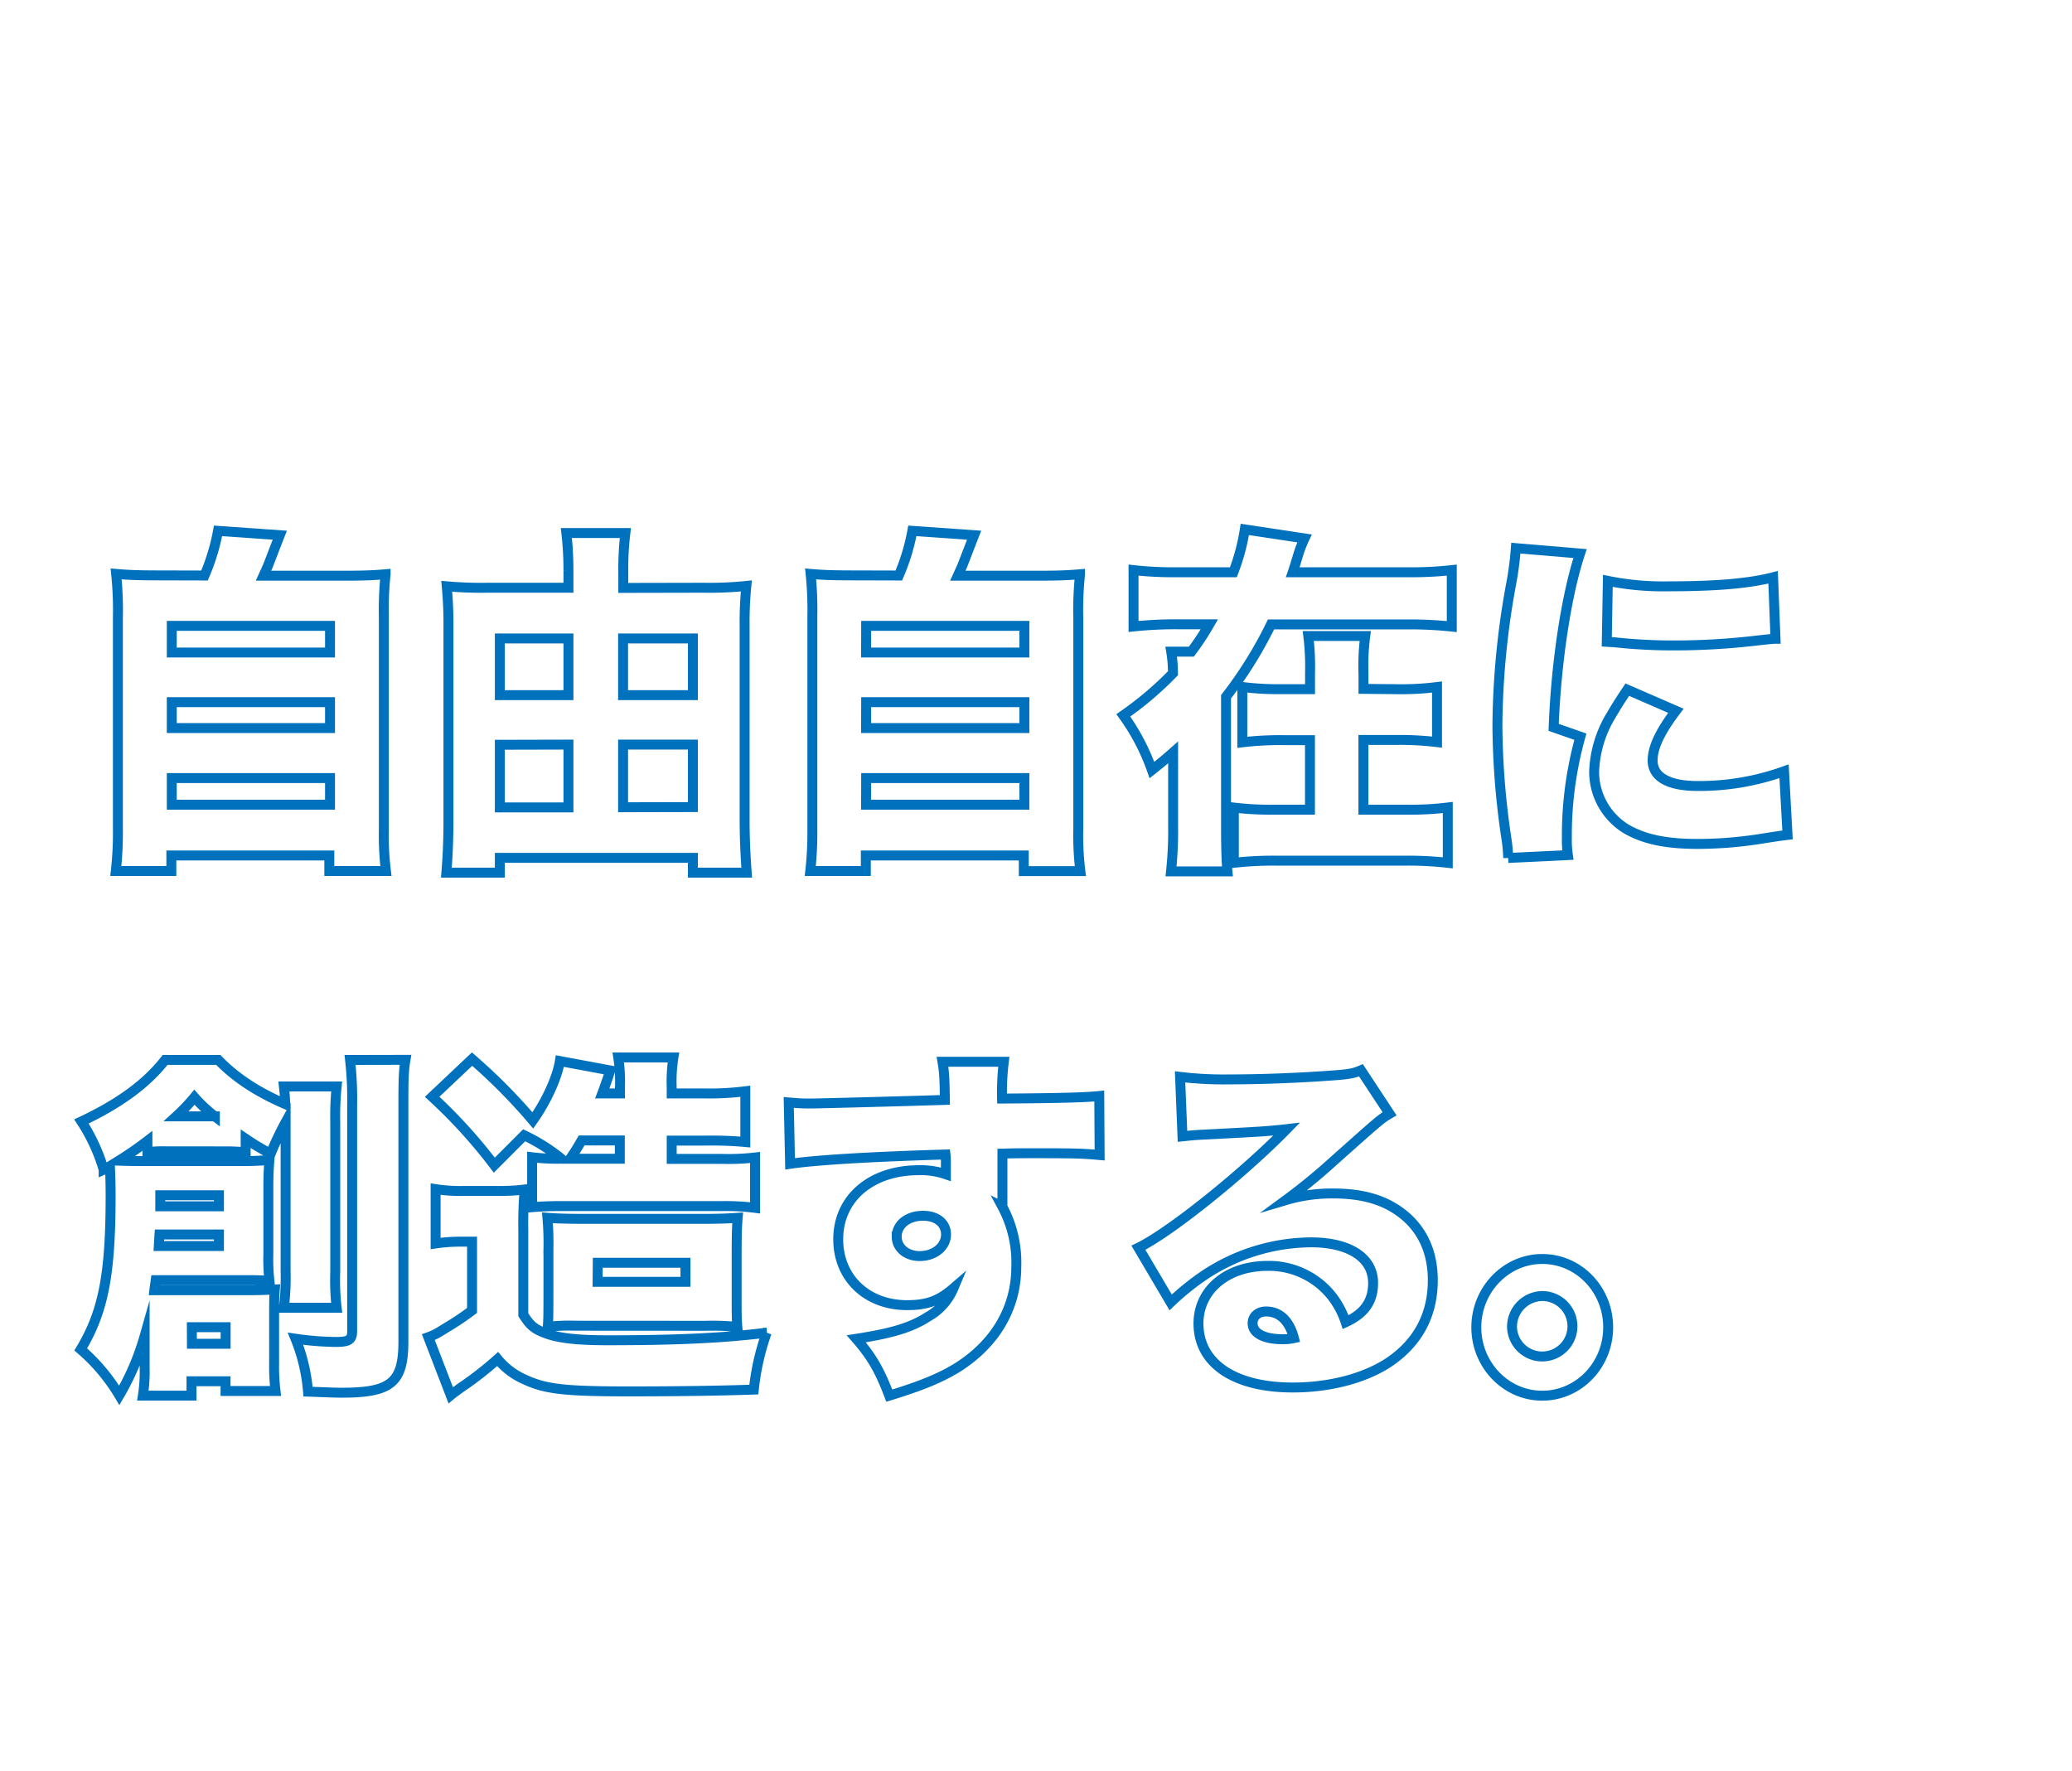 <svg xmlns="http://www.w3.org/2000/svg" viewBox="0 0 506.66 433.14"><defs><style>.cls-1,.cls-2{fill:none;}.cls-1{stroke:#0071bc;stroke-miterlimit:10;stroke-width:2.43px;}</style></defs><g id="レイヤー_2" data-name="レイヤー 2"><g id="レイヤー_1-2" data-name="レイヤー 1"><g id="レイヤー_2-2" data-name="レイヤー 2"><g id="レイヤー_1-2-2" data-name="レイヤー 1-2"><path class="cls-1" d="M50,140.74a49.69,49.69,0,0,0,3.31-10.92l15.11,1.06c-.59,1.5-.59,1.5-2.71,7-.34.88-.68,1.59-1.28,2.91H83.59c5.18,0,7.56-.09,10.7-.36A82.9,82.9,0,0,0,93.86,151v51.66A71.49,71.49,0,0,0,94.37,213H80.53v-3.8H41.9V213H28.32a82.93,82.93,0,0,0,.51-10.21V151a86.06,86.06,0,0,0-.43-10.65c3.15.27,5.52.36,10.7.36Zm-8,18.83H80.7v-6.52H42Zm0,18.48H80.7v-6.34H42Zm0,18.74H80.7v-6.51H42Z"/><path class="cls-1" d="M171.89,143.73a89.48,89.48,0,0,0,10.61-.44,91.58,91.58,0,0,0-.42,9.94V200.4c0,4.22.17,8.44.51,13H169.43v-3.61H122.22v3.61H109.15c.34-4.13.51-8.09.51-13.2V152.53c0-3.44-.17-6.34-.42-9.15a95.38,95.38,0,0,0,10,.35H139v-4.14a79.24,79.24,0,0,0-.51-9.24h14.43a74.15,74.15,0,0,0-.51,9.42v4Zm-49.67,12.4V170H139V156.13Zm0,26v15.32H139V182.09ZM169.43,170V156.13H152.36V170Zm0,27.37V182.09H152.36v15.32Z"/><path class="cls-1" d="M219.78,140.74a49.69,49.69,0,0,0,3.31-10.92l15.11,1.06c-.59,1.5-.59,1.5-2.71,7-.34.88-.68,1.59-1.28,2.91H253.4c5.18,0,7.56-.09,10.7-.36a84.16,84.16,0,0,0-.43,10.65v51.66a70.73,70.73,0,0,0,.51,10.29H250.34V209.2H211.72V213H198.13a82.93,82.93,0,0,0,.51-10.21V151a86.06,86.06,0,0,0-.42-10.65c3.14.27,5.51.36,10.69.36Zm-8,18.83h38.71v-6.52H211.8Zm0,18.48h38.71v-6.34H211.8Zm0,18.74h38.71v-6.51H211.8Z"/><path class="cls-1" d="M344,139.94a89.83,89.83,0,0,0,11-.52v13.81a96.22,96.22,0,0,0-11-.53H310.8a101.5,101.5,0,0,1-11,17.69V202c0,5.28.09,8.63.34,11.09H286.35a93.36,93.36,0,0,0,.51-11.09V184c-1.79,1.58-2.63,2.29-5.18,4.31a52.82,52.82,0,0,0-7-13.37,81.76,81.76,0,0,0,12.14-10.3,32.24,32.24,0,0,0-.43-5.28h4.93a64.36,64.36,0,0,0,4.41-6.69h-7.55a98.56,98.56,0,0,0-11,.53V139.42a87.88,87.88,0,0,0,11,.52h13.41a50.59,50.59,0,0,0,2.8-10.47l14.6,2.2a30,30,0,0,0-1.69,4.49c-.43,1.41-.68,2.29-1.19,3.78Zm-2.54,28.6a70.08,70.08,0,0,0,9.93-.53v13.47a77.74,77.74,0,0,0-10-.53h-8V198h10.36a75,75,0,0,0,10.27-.53V211a87.29,87.29,0,0,0-10.35-.53h-31.6a85.39,85.39,0,0,0-10.36.53V197.49A76.93,76.93,0,0,0,312,198h8.32V181h-6.54a77.74,77.74,0,0,0-10,.53V168a70.3,70.3,0,0,0,9.94.53h6.62v-4a60.1,60.1,0,0,0-.43-9h13.93a55.93,55.93,0,0,0-.43,9.24v3.69Z"/><path class="cls-1" d="M386.37,135.37c-3.32,10-5.86,26.48-6.46,42.5l6.54,2.29a89.59,89.59,0,0,0-3.31,24.64,25.91,25.91,0,0,0,.25,4.31l-14.6.7a36.35,36.35,0,0,0-.42-4.66,191.79,191.79,0,0,1-2.21-27.81,197.43,197.43,0,0,1,3.23-33.88,76.51,76.51,0,0,0,1.27-9.41Zm23.43,38.45c-3.91,5.19-5.69,9-5.69,12.15,0,4,3.82,6.24,11,6.24a61.41,61.41,0,0,0,21.14-3.6l.85,15.57c-2.21.27-2.21.27-7.22,1.06a100.3,100.3,0,0,1-14.69,1.14c-7.89,0-13.16-1.14-17.57-3.69a16.4,16.4,0,0,1-7.81-14A28.34,28.34,0,0,1,393.92,175c1.19-2,1.7-2.91,4-6.34Zm-16.64-31.77a67.82,67.82,0,0,0,15.11,1.33c11.29,0,19.61-.71,25.3-2.21l.59,15.05c-.76,0-1.61.09-6.28.62a172.91,172.91,0,0,1-17.91,1,134.27,134.27,0,0,1-14.6-.71c-.68-.09-1.28-.09-2.47-.17Z"/><path class="cls-1" d="M35.37,326.71a62.47,62.47,0,0,1-6.2,14.52A45.59,45.59,0,0,0,19.74,330c5.52-9.24,7.31-18.21,7.31-37.75,0-3-.09-5-.17-7-.6.27-.77.44-1.53.79a44.62,44.62,0,0,0-5.44-11.79c9.51-4.49,16-9.33,20.47-15.05h13C57.45,263.43,62.8,267,69.76,270c-.08-1.85-.17-2.73-.34-4.31h12.9a72.32,72.32,0,0,0-.34,8.71V311a57.48,57.48,0,0,0,.34,8.8H69.41a58.71,58.71,0,0,0,.43-8.89V274.44a71,71,0,0,0-3.66,7.74c-2.8-1.58-3.9-2.2-6.11-3.7v3.26c-1.78-.09-3-.18-4.84-.18H41.05a34.78,34.78,0,0,0-5,.18V279a84.88,84.88,0,0,1-7,4.84c2.81.09,3.14.09,6,.09H59a65.83,65.83,0,0,0,6.88-.27c-.17,2-.26,4-.26,6.61v16.27a48.23,48.23,0,0,0,.26,6.69c-2.47-.17-3.57-.17-5.52-.17H38.08c-.17,1.23-.25,1.67-.34,2.46H61.52c2.29,0,3.65-.09,5.68-.18-.17,2-.17,3.7-.17,6.25V333.3a50.77,50.77,0,0,0,.34,6.86H55.15v-2.38H46.83v3.52H34.94a38.45,38.45,0,0,0,.43-6.86ZM39,301.89c-.09,1.23-.09,1.5-.17,2.82H53.54v-2.82ZM53.54,295v-2.7H39.19V295Zm-1-22a34.55,34.55,0,0,1-5-4.67A46.77,46.77,0,0,1,43.09,273Zm-5.61,55.61h8.24v-4.05H46.91Zm52.22-69.43c-.43,2.47-.51,4.84-.51,10.65v58.25c0,10-3,12.5-15,12.5-1.36,0-1.44,0-8.32-.26a43.72,43.72,0,0,0-3.06-12.94,73.76,73.76,0,0,0,9.85.79c3.23,0,4-.53,4-2.64V270.39a87,87,0,0,0-.51-11.18Z"/><path class="cls-1" d="M106.52,290.8a40,40,0,0,0,7,.44h8.24a49.25,49.25,0,0,0,6.54-.35,94.43,94.43,0,0,0-.34,9.95v20.67c1.61,2.56,2.63,3.44,5.09,4.4,3.31,1.32,7.9,1.85,15.62,1.85,16.64,0,28.19-.53,38.8-1.85a59.9,59.9,0,0,0-3.14,13.91c-7.55.26-17.49.44-30.56.44-15.54,0-20.38-.53-25.47-2.91a17.81,17.81,0,0,1-6.62-5,82.17,82.17,0,0,1-9,7c-.68.53-1.62,1.14-2.47,1.85L104.74,327a15,15,0,0,0,2.63-1.23c.25-.18.76-.44,1.61-1a66.41,66.41,0,0,0,6.45-4.31V303.65h-3.56a41.65,41.65,0,0,0-5.35.44Zm8.91-31.8a137.56,137.56,0,0,1,14.86,15c3.48-4.93,6-10.65,6.62-14.52l12.31,2.29-.59,1.84c-.09.18-.68,2-1.36,3.79h4.33v-1.5a38.75,38.75,0,0,0-.42-7.3h13.49a37.15,37.15,0,0,0-.42,7.3v1.5h8a71.15,71.15,0,0,0,10-.53v12.41a88.81,88.81,0,0,0-9.51-.35h-8.49v4.48h12.48a56.33,56.33,0,0,0,7.9-.35v12.32a56.39,56.39,0,0,0-7.9-.44H137c-2.55,0-4.5.09-6.88.27V283a48.52,48.52,0,0,0,7.13.35,44.22,44.22,0,0,0-9.08-5.72l-7.3,7.31a125.45,125.45,0,0,0-15.2-16.72Zm25.13,65.2a43.08,43.08,0,0,0-6.62.27c.17-2.11.17-2.11.17-15.31v-3.79a70.64,70.64,0,0,0-.25-7.56c2.2.17,4.84.26,9.42.26h28.44c4.08,0,6.28-.09,8.66-.26-.17,2.11-.25,3.6-.25,9.32v9c0,5.37,0,6.33.17,8.36a61.23,61.23,0,0,0-7.9-.27Zm11-40.83v-4.48h-9.34c-1.1,1.93-1.61,2.72-2.8,4.48Zm-5.43,30.1h21.48v-4.66H146.17Z"/><path class="cls-1" d="M192.87,269.6c2.12.17,3,.26,5.18.26s25.13-.62,33-.88c-.08-5.63-.17-6.78-.59-9.33h15a61.52,61.52,0,0,0-.43,9c14.09-.09,20.38-.27,23.77-.62l.09,14.43c-3.82-.35-5.52-.44-15.28-.44-4.5,0-5.1,0-8.49.09v13a28.89,28.89,0,0,1,3.39,14.69c0,9.86-4.92,18.48-14,24.38-4.16,2.64-9,4.66-17.06,7.12-2.38-6.24-4.25-9.5-8.07-13.9,8.58-1.32,13.42-2.73,17.49-5.37a14.37,14.37,0,0,0,6.28-7c-3.56,3.08-6.45,4.14-11.37,4.14-9.85,0-16.81-6.69-16.81-16.11,0-10,8-16.89,19.69-16.89a18.68,18.68,0,0,1,6.63,1v-2.73a14.9,14.9,0,0,0-.09-2.11c-17.57.52-31.41,1.31-38,2.28Zm26.4,32.82c0,2.73,2.38,4.75,5.6,4.75,3.66,0,6.46-2.29,6.46-5.28,0-2.73-2.21-4.58-5.61-4.58-3.72,0-6.45,2.12-6.45,5.11Z"/><path class="cls-1" d="M288.56,263.35a90.78,90.78,0,0,0,12.22.61c7.56,0,17-.35,25.56-1,3.73-.27,4.84-.53,6.45-1.23l7,10.64c-2.21,1.32-2.21,1.32-13.67,11.53a144.6,144.6,0,0,1-11.71,9.59A39.21,39.21,0,0,1,326,291.86c8,0,13.66,1.94,18.16,6,4.08,3.79,6.2,8.89,6.2,15.23,0,8.88-4,15.92-11.71,20.68-5.86,3.52-14,5.54-22.5,5.54-14.35,0-23.09-5.9-23.09-15.66,0-8.19,7-14.08,16.89-14.08a19.62,19.62,0,0,1,15.2,6.77,20.83,20.83,0,0,1,3.9,7c4.59-2.11,6.71-5.1,6.71-9.59,0-6.16-5.77-9.94-15.2-9.94a47.62,47.62,0,0,0-26.15,8.09,63.73,63.73,0,0,0-8.15,6.6l-7.89-13.37c7.81-3.79,25.72-18.22,36.25-29-4.5.53-7.9.7-19.87,1.32-2.29.09-3.9.26-5.6.44Zm21.05,57.37c-1.95,0-3.31,1.15-3.31,2.91,0,2.37,2.72,3.87,7.3,3.87a12,12,0,0,0,2.8-.27C315.3,323,312.92,320.72,309.61,320.72Z"/><path class="cls-1" d="M393.24,324.59c0,9.24-7.21,16.72-16.13,16.72S361,333.75,361,324.59s7.22-16.71,16.13-16.71S393.24,315.35,393.24,324.59Zm-23.51,0a7.39,7.39,0,1,0,7.38-7.65,7.52,7.52,0,0,0-7.38,7.65Z"/></g><rect class="cls-2" width="506.66" height="433.14"/></g></g></g></svg>
